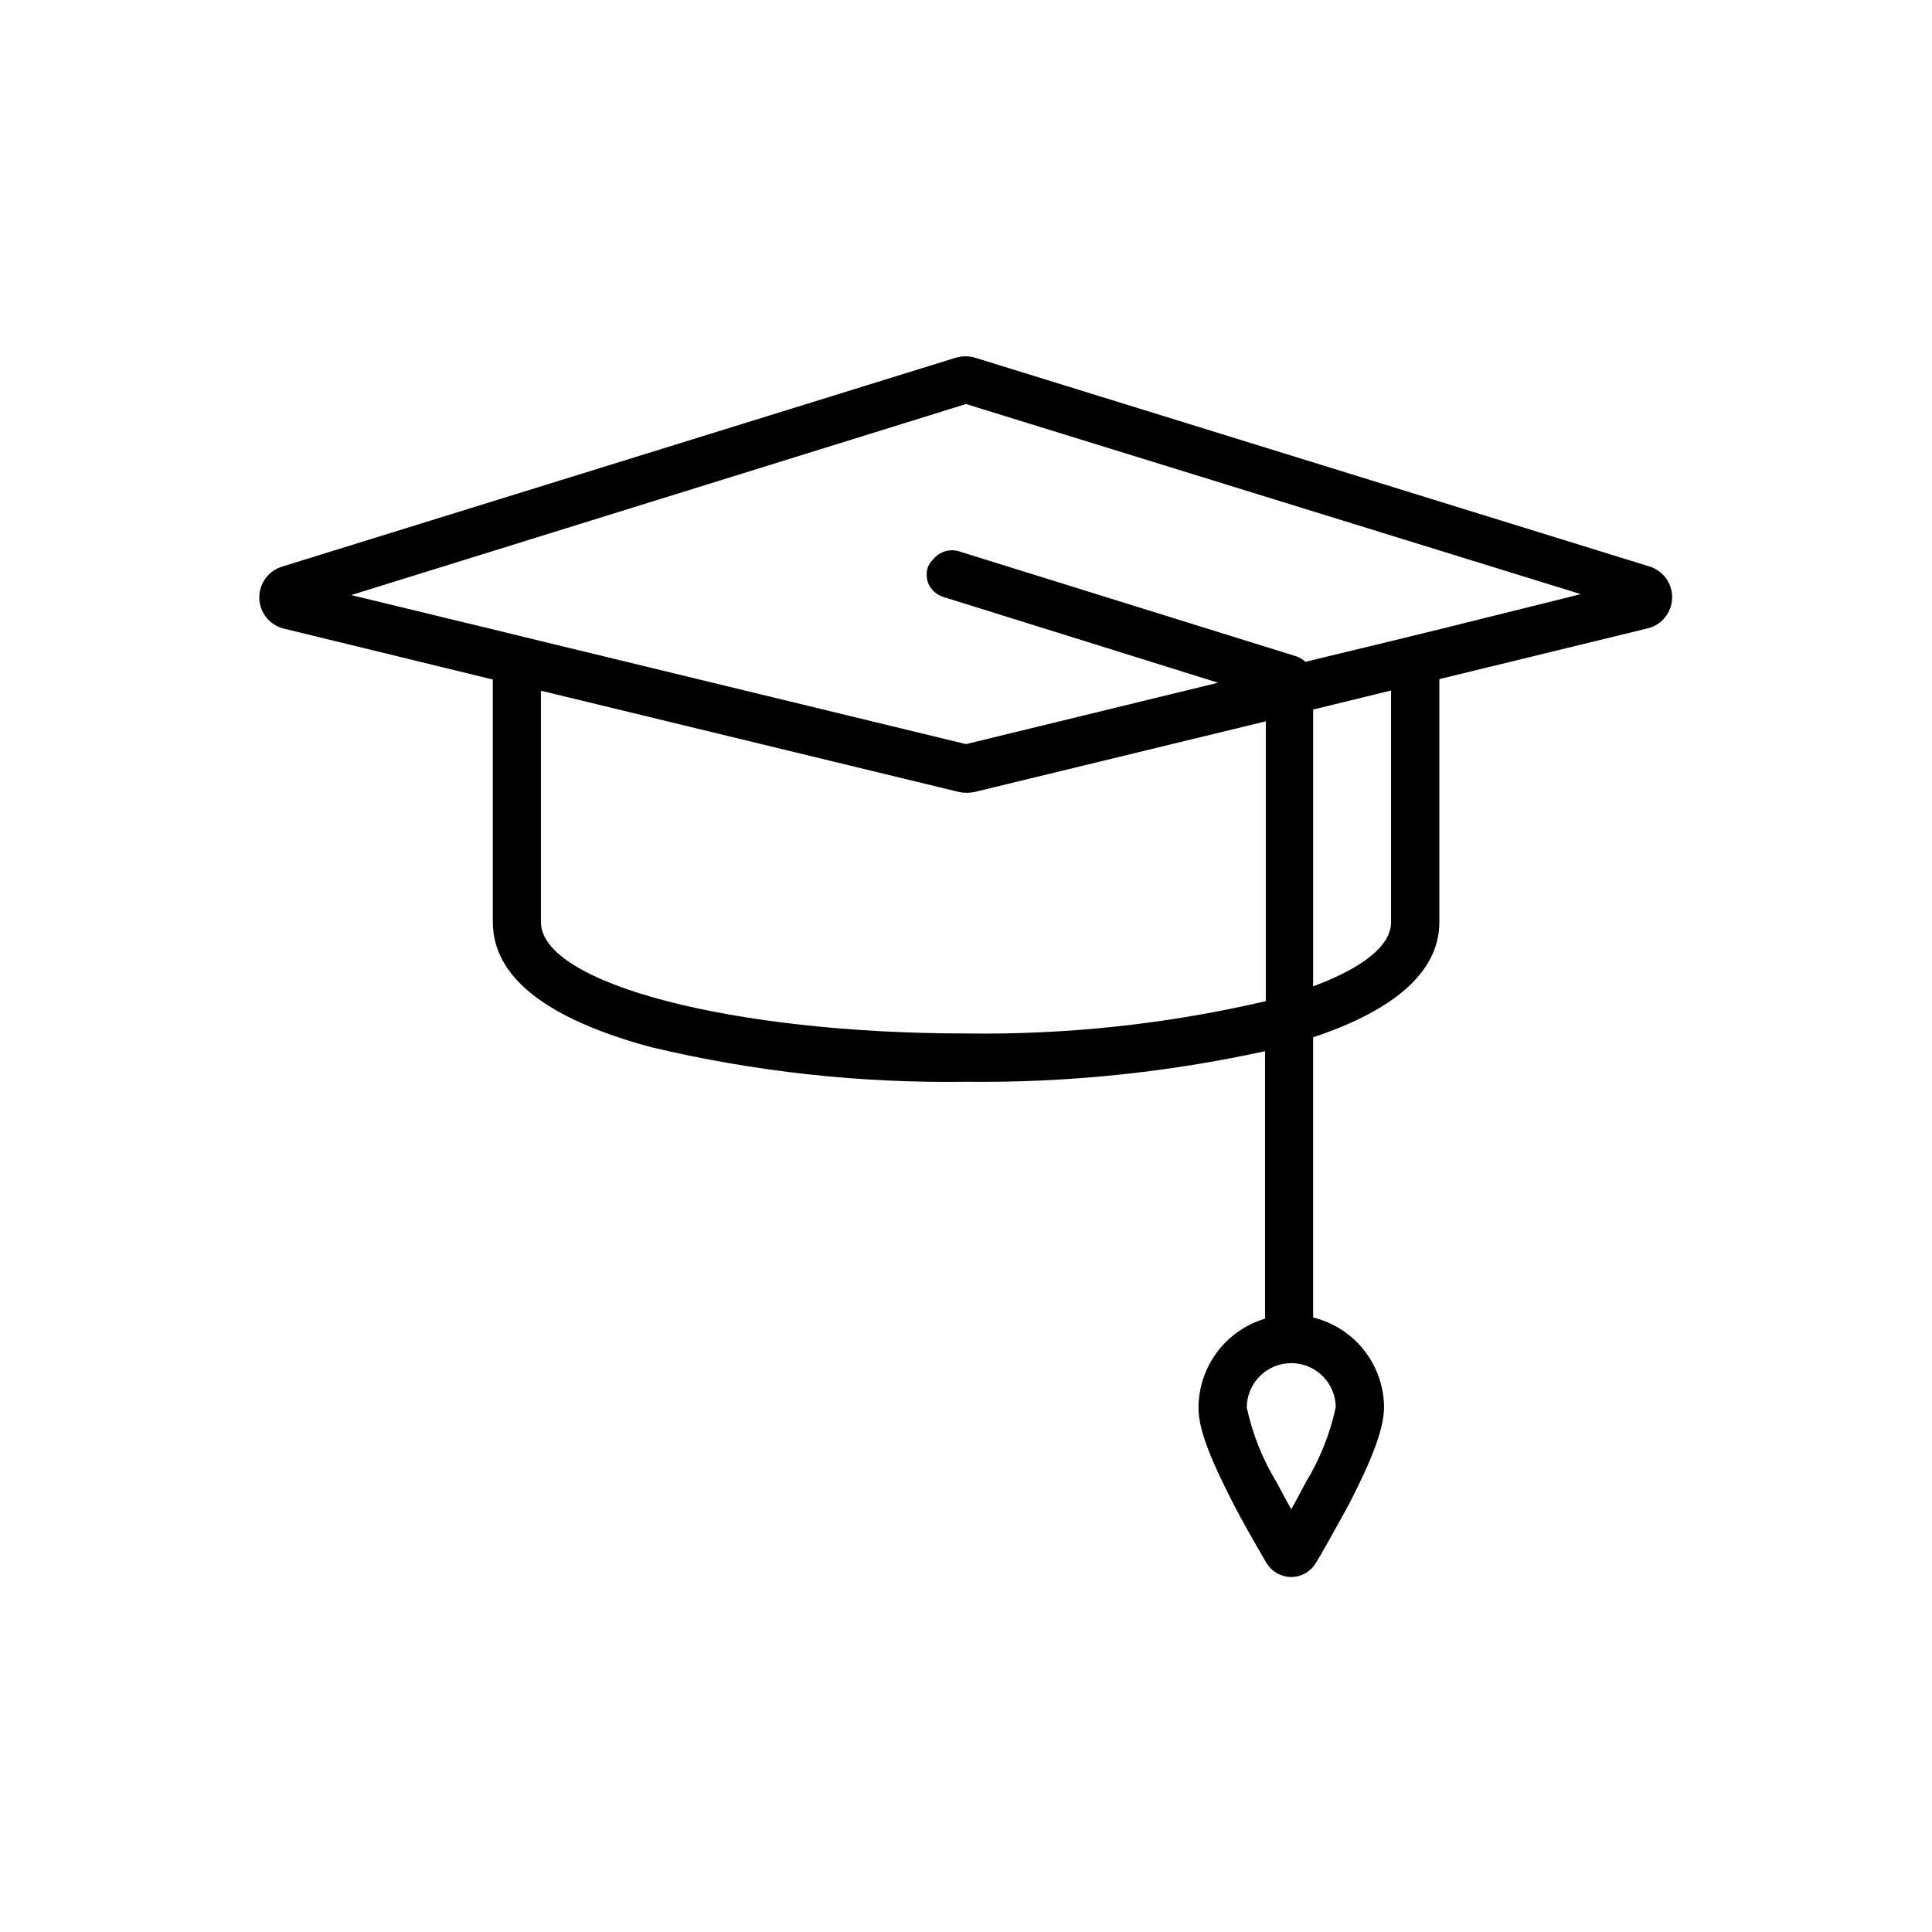 <?xml version="1.0" encoding="UTF-8"?>
<!-- The Best Svg Icon site in the world: iconSvg.co, Visit us! https://iconsvg.co -->
<svg fill="#000000" width="800px" height="800px" version="1.1" viewBox="144 144 512 512" xmlns="http://www.w3.org/2000/svg">
 <path d="m581.37 294.2-179-55.418c-1.645-0.48-3.394-0.48-5.039 0l-178.7 55.418c-3.629 1.16-6.043 4.59-5.914 8.395 0.129 3.809 2.769 7.066 6.465 7.981l55.418 13.504 0.004 64.281c0 14.508 14.105 25.645 41.969 33.152h-0.004c27.324 6.496 55.348 9.574 83.434 9.168 26.637 0.305 53.223-2.414 79.246-8.109v70.887c-5.09 1.516-9.555 4.633-12.73 8.891-3.176 4.258-4.894 9.426-4.902 14.734 0 5.441 2.769 12.848 9.32 25.594 2.266 4.383 5.039 9.219 7.809 14.008l0.906 1.562h0.004c1.402 2.269 3.879 3.66 6.547 3.676 2.66-0.016 5.117-1.406 6.5-3.676 1.211-1.965 5.039-8.715 8.766-15.566 6.551-12.746 9.219-20.152 9.32-25.645-0.012-5.512-1.867-10.855-5.273-15.184-3.406-4.328-8.168-7.391-13.52-8.699v-74.262c20.152-6.699 33.453-16.625 33.453-30.531v-64.387l55.418-13.504 0.004 0.004c3.609-0.988 6.152-4.211 6.266-7.953 0.117-3.738-2.223-7.113-5.762-8.32zm-181.37 123.68c-62.121 0-112.65-13.25-112.65-29.523v-61.312l110.84 26.852h-0.004c1.332 0.273 2.703 0.273 4.031 0l77.234-18.742v74.164c-26.039 6.062-52.719 8.938-79.449 8.562zm97.988 99.051c-1.508 7.012-4.18 13.723-7.91 19.848-1.359 2.621-2.672 5.039-3.879 7.203-1.41-2.469-2.719-5.039-3.879-7.152-3.723-6.109-6.394-12.805-7.91-19.797 0-6.512 5.277-11.789 11.789-11.789s11.789 5.277 11.789 11.789zm14.66-128.57c0 6.348-7.656 12.191-20.656 17.027v-73.355l20.656-5.039zm12.797-77.586-12.797 3.125-22.719 5.488c-0.699-0.648-1.52-1.148-2.418-1.461l-41.918-13.047-20.406-6.352-20.555-6.398-6.449-2.016c-2.465-0.762-5.148 0.035-6.801 2.016-0.617 0.586-1.113 1.289-1.461 2.066-0.457 1.371-0.457 2.859 0 4.231 0.727 1.809 2.223 3.195 4.082 3.781l8.262 2.57 64.539 20.152-66.805 16.27-112.65-27.305-12.797-3.125-37.484-9.07 162.93-50.629 162.93 50.383z"/>
</svg>